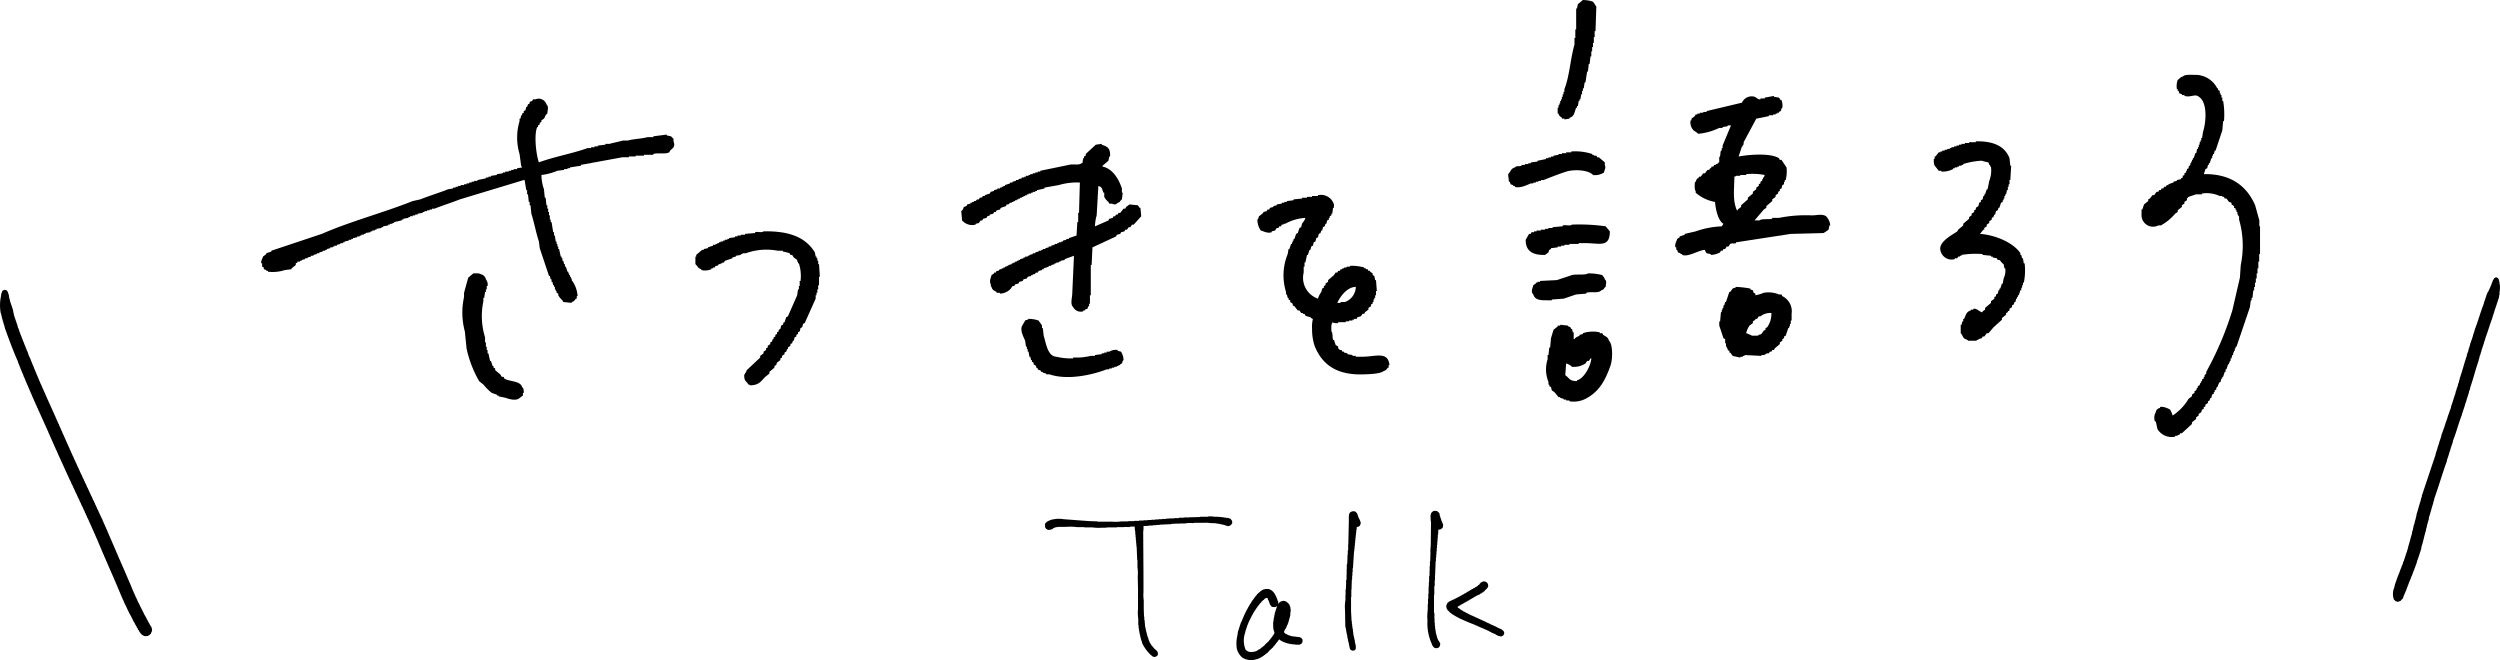 <svg xmlns="http://www.w3.org/2000/svg" xmlns:xlink="http://www.w3.org/1999/xlink" width="354.18" height="93.522" viewBox="0 0 354.18 93.522"><defs><clipPath id="a"><rect width="21.551" height="49.074" fill="none"/></clipPath><clipPath id="b"><rect width="15.18" height="45.958" fill="none"/></clipPath></defs><g transform="translate(-572.621 -185.606)"><g transform="translate(609.621 185.606)"><g transform="translate(0)"><path d="M115.941,349.005v.119h.358v.12l.714-.12v-.119c.729-.189.675-.8.953-1.429h.119v-.239h.119l.119-.717h.117v-.236h.12c.04-.239.08-.478.119-.714h.119v-.478h.119v-.358h.12c.04-.276.08-.555.119-.834h.119c.077-.515.159-1.033.239-1.549h.117c.04-.358.08-.717.119-1.073h.119l.119-1.073h.119v-.715h.119v-.6h.119V338.4h.117v-.834h.119v-.834h.119l.119-3.458a7.4,7.4,0,0,0-.475-.714,4.407,4.407,0,0,0-1.431-.239c-.239.2-.478.4-.714.6-.04.2-.08.4-.119.595h-.119v2.98h-.12v1.192h-.119v.953c-.595,2.044-.69,4.451-1.429,6.316v.358h-.119v.358h-.119v.356h-.12v.358h-.119v.236h-.12v.358h-.117v.239h-.119v.358h-.12v.834h.12C115.56,348.774,115.695,348.811,115.941,349.005Z" transform="translate(68.338 -332.318)" fill-rule="evenodd"/><path d="M165.257,358.039V357.2c-.2-.714-.4-1.431-.595-2.146-1.155-2.654-3.376-4.473-7.272-4.409l.239-.717.239-.12.119-.475h.119V349.1h.117c.082-.237.159-.475.239-.715h.119v-.356h.119v-.239h.12l.119-.478h.117l.956-2.86c.04-.438.077-.874.119-1.312h.117a11.248,11.248,0,0,0-.117-2.86h-.119V339.8h-.12v-.359h-.12v-.236h-.12v-.358l-.239-.119v-.239h-.12a3.473,3.473,0,0,0-3.216-1.907c-.627,0-1.359-.077-1.67.239-.381.1-.421.3-.714.478a2.665,2.665,0,0,0-.12,1.309h.12v.239h.12l.12.358.356.119v.117h.359v.12c.846.274,1.548-.339,2.026.119,1.245.754,1.075,3.54.595,5.006-.04.279-.077.555-.119.834h-.12v.358h-.117v.239H156.8v.356h-.12v.358h-.119v.236h-.119l-.119.6H156.2l-.239.714h-.12v.239h-.119v.239H155.6v.237h-.12v.239l-.237.239v.236l-.239.12v.239h-.12v.239l-.239.119v.239l-.239.12v.236l-.237.119v.119l-.6.12v.119l-.475.117v.119l-.717.239v.119h-.236l-.12.239h-.239l-.119.239h-.236l-.119.236h-.239l-.119.239h-.239l-.359.478h-.236l-.359.475-.239.119v.239l-.595.476-.239.717h-.117v.715a1.636,1.636,0,0,0,2.382,1.548h.359a7.146,7.146,0,0,0,2.026-1.668l.356-.239v-.239c.2-.157.4-.316.595-.475v-.239l.359-.236v-.239l.358-.239v-.239l.239-.239c.356-.12.715-.236,1.07-.356h.834v-.119a4.56,4.56,0,0,1,2.5.356h.359v.12h.237l.119.239h.239l.358.478.356.119v.237l.358.239v.239l.239.119v.237h.12v.239h.12v.359h.117v.239h.119v.476a13.454,13.454,0,0,1,.239,6.438l-.12,1.785q-.534,2.326-1.073,4.65a45.856,45.856,0,0,1-3.694,8.7v.237l-.239.239v.239h-.119v.239l-.239.119v.239h-.12v.237h-.117l-.119.358-.239.12v.236h-.119l-.119.359-.236.119v.239l-.358.239v.237l-.476.358a7.309,7.309,0,0,1-2.265,2.382,3.415,3.415,0,0,0-.358-.834c-.067-.087-1.08-.563-1.429-.356v.119a.673.673,0,0,0-.6.6,1.565,1.565,0,0,0-.119,1.309h.119l.239,1.076a2.338,2.338,0,0,0,2.5,1.07v-.119h.356v-.12h.239l.119-.236h.237c.478-.438.956-.874,1.431-1.312v-.239c.2-.157.4-.316.595-.475v-.239l.358-.239v-.236l.356-.239.12-.359.239-.117v-.239l.239-.12v-.239l.358-.239v-.239l.236-.117.12-.358h.12l.119-.475.239-.119v-.239h.119v-.239l.236-.12v-.239l.239-.236v-.239h.119v-.239l.239-.12.12-.475h.12v-.239h.119l.237-.715h.119V378.3h.12l.239-.714h.119v-.239h.117v-.236h.12v-.358h.119l.119-.478h.119v-.356h.12v-.239h.119v-.358h.12v-.236h.12q.952-2.8,1.9-5.6c.042-.319.08-.635.12-.953h.119v-.356h.12c.04-.359.08-.717.119-1.073h.12v-.478h.119v-.6h.119v-.6h.12v-.714h.117V364h.12v-.953h.119v-1.073h.119v-3.933Z" transform="translate(117.828 -325.977)" fill-rule="evenodd"/><path d="M141.381,354.7a19.382,19.382,0,0,0-4.648.356h-.956v.119c-.515.144-1.461-.052-1.787.239h-.714q.653-.777,1.312-1.548l.356-.239v-.239c.279-.239.558-.476.834-.715v-.239l.478-.358v-.236l.359-.239v-.239l.236-.119v-.236l.239-.12.12-.478.239-.119v-.359h.117V349.7h.119a5.009,5.009,0,0,0,.119-1.787l-.714-1.073h-.239l-.117-.239c-1.187-.752-4.2-.528-5.723-.239l.478-1.429h.117v-.239h.12v-.356q.9-1.669,1.79-3.338l1.787-.359v-.119h.6V340.4h.358v-.117h.239v-.12h.239v-.119l.236-.12c.137-.189,0-.274.239-.475a2.278,2.278,0,0,0-.12-1.075h-.119l-.236-.356-.717-.12v-.119l-1.309.239v.119h-.6v.119c-.346.067-.592-.279-.834-.358a1.5,1.5,0,0,0-1.787.834q-2.5.6-5.006,1.192v.12H126v.119h-.475v.12h-.358v.117h-.239l-.119.239-.475.359v.237h-.119a1.571,1.571,0,0,0,.239,1.192c.214.366.573.421.834.717a8.534,8.534,0,0,0,2.98-.834h.478v-.119l.714-.12v-.119h.478q-.6,1.43-1.192,2.86v.356h-.119v.358h-.119c-.137.383,0,.68-.239.954v.714h-.12v.119h-.119v.119h-.237v.12h-.239l-.119.239H127.2l-.119.236h-.119l-.119.239H126.6l-.358.478H126l-.356.476h-.239l-.119.239h-.119c-.164.179-.154.428-.358.595-.01.391-.067.991.119,1.193v.239a5.7,5.7,0,0,0,2.743,1.312c.1,1.125.443,2.646,1.19,3.1l-.236.356a12.618,12.618,0,0,0-3.7.714l-1.548.358v.12l-.714.239v.119l-.358.236c-.072.351-.381.717-.239,1.192h.119v.358h.119l.119.356.358.12v.119h.239v.12c.9.331,2.293-.67,3.216-.715.075.289.127.261.239.476l.595.119v.12a2.919,2.919,0,0,0,1.312-.359l.12-.236h.239l.117-.239h.239l.239-.358h.239l.239-.358c.241-.152.523-.02.834-.117v-.12l7.747-1.192,4.648-.119a8.476,8.476,0,0,0,.714-.478c.04-.2.08-.4.12-.595H144a2.145,2.145,0,0,0-.595-1.31C142.847,354.453,142.115,354.7,141.381,354.7Zm-8.345-3.1c-.239.2-.475.4-.714.595v.239l-.953.834v.239l-.478.358v.117h-.119c-.62-1.379-.381-2.952-.356-4.767.241-.042.239-.117.239-.117h.595v-.12h.834v-.119a9.213,9.213,0,0,1,2.624.119l-.12.356h-.119v.239h-.119v.239l-.239.117v.239l-.239.12v.239l-.356.239v.239l-.478.356Z" transform="translate(78.298 -324.188)" fill-rule="evenodd"/><path d="M99.979,343.617l-.358-.358-.595-.119v-.12l-1.907.239v.12h-.834c-.814.239-1.949.241-2.743.478h-.714c-.56.169-1.362.306-1.907.475h-.595v.119l-1.073.12v.119h-.478v.119H88.3v.117H87.82c-2.2.792-4.717,1.217-6.913,2.026-.376-1-.727-3.906-.237-5h.117v-.239l.239-.12v-.239l.239-.119v-.239l.358-.237c.2-.291.177-.525.475-.714.04-.535.239-.968-.119-1.312a1.155,1.155,0,0,0-1.548-.714h-.358l-.117.236-.358.119v.239l-.239.12-.12.358H79.12l-.117.475-.239.119v.239l-.239.12v.236h-.119l-.119.478h-.119v.356a8.082,8.082,0,0,0,0,4.65l.239,1.787h.119v.119c-.239.04-.478.08-.714.117v.12h-.478v.119h-.356v.119h-.358v.119H76.14v.12h-.356v.119l-.834.12v.119c-.279.037-.558.08-.836.12v.117h-.356v.119H73.4v.119l-1.192.239v.119h-.475v.117h-.358v.119h-.356v.12h-.358v.12H70.3v.119h-.478v.119h-.358v.119H69.11v.12h-.358v.119c-.239.04-.475.077-.714.12-1.24.493-2.694.934-3.933,1.429l-1.073.239c-4.19,1.671-8.8,2.863-12.873,4.648l-7.15,2.385v.119l-.717.237v.119l-.475.358c-.062.309-.321.6-.239.953h.12v.476l.239.119v.239l.356.12v.119h.239v.117a5.492,5.492,0,0,0,2.382-.236l.956-.12v-.119c.2-.159.4-.319.595-.476v-.239l.239-.119v-.12h.356V360.9H47.3v-.12l.478-.119v-.12h.356v-.117l.478-.119v-.12h.356v-.119l.478-.12v-.119H49.8v-.12l.475-.117v-.119h.358v-.12h.236v-.119l.478-.12v-.119h.356v-.12h.239v-.119H52.3v-.12l.478-.119V358.4h.356v-.12h.239v-.119l.595-.12v-.119h.358v-.12h.239v-.119c.2-.04.4-.08.595-.117v-.119h.358v-.12h.237V357.2h.358v-.12h.239v-.119l.714-.119v-.12h.239v-.119h.356v-.12H57.9v-.117l.714-.12v-.119h.239v-.12l.717-.119v-.119h.236v-.117h.358v-.119h.239v-.12l1.073-.239v-.119h.236v-.12l.714-.119V354.7h.239v-.117h.358v-.119h.358v-.12h.356v-.119l.714-.12v-.119H64.7v-.12h.358v-.119h.356v-.117h.358v-.12h.358c1.123-.451,2.452-.861,3.575-1.312l9.059-2.741h.119c.077.476.157.953.236,1.429h.119v.6h.12c.04.356.08.714.119,1.073H79.6v.475h.119l.12,1.192c.4,1.24.66,2.719,1.07,3.933.042.319.08.635.119.953q.657,1.964,1.312,3.933h.119l.12.475H82.7v.358h.117l.119.478h.119v.236h.119v.358h.119v.239h.119v.237l.239.119v.239a2.671,2.671,0,0,0,.595.715l.119.239,1.192.119v-.119c.366-.095.4-.229.595-.476h.119v-.358h.119a4.16,4.16,0,0,0-.834-2.265V363.4h-.12v-.236h-.119v-.239H85.2v-.239h-.119v-.239H84.96l-.236-.715H84.6v-.356h-.119l-.119-.478h-.119v-.359h-.119V360.3h-.119l-.237-1.073h-.119v-.358h-.119v-.358h-.119v-.356h-.119c-.04-.279-.08-.558-.119-.834h-.119v-.478h-.119l-.237-1.429h-.119v-.358h-.12v-.595h-.119v-.478h-.119v-.476H82.1v-.478H81.98c-.04-.356-.08-.714-.117-1.073h-.119c-.042-.4-.08-.794-.119-1.19a6.3,6.3,0,0,1-.358-2.026,8.371,8.371,0,0,0,2.265-.6l.953-.119v-.119h.475v-.12h.358v-.117l1.548-.239v-.119l5.843-1.073h.951v-.12h.953V346h1.192v-.12h1.312v-.119c.712-.2,1.693.082,2.265-.239l.117-.239c.426-.391.764-.555.478-1.309Z" transform="translate(-41.561 -323.95)" fill-rule="evenodd"/><path d="M149.5,357.645l-.119-.717h-.12l-.119-.475h-.12v-.239c-.951-1.449-3.458-2.574-5.721-2.741l.478-.6h.119v-.236l.356-.239v-.239l.358-.236v-.239l.356-.239v-.239l.239-.119.119-.356h.12l.117-.478.239-.119.12-.356h.119c.08-.239.159-.478.239-.715l.239-.119v-.239h.119v-.239h.117v-.359h.119v-.236H147l.12-.6h.119V346.8h.119v-.358h.119v-.6h.117c.042-.675.08-1.352.12-2.026h-.12c-.037-.358-.077-.714-.117-1.073-.675-1.713-2.3-2.435-4.767-2.382v.12h-.953v.117h-.6v.12h-.476v.119h-.358v.12h-.358v.119h-.356v.12h-.358v.117h-.239v.12h-.356v.12H138.3v.119h-.356v.12H137.7v.119h-.239l-.475.595h-.119v.359h-.12c0,.471,0,.846.239,1.073.157.2.316.4.475.595h.358v.119a3.368,3.368,0,0,0,1.668-.358v-.12h.239v-.117h.356v-.119h.239v-.12h.358V343.7h.236v-.12a10.625,10.625,0,0,1,2.624-.475,6.061,6.061,0,0,0,.953.236l.119.359h.12v.239h.117a4.079,4.079,0,0,1-.237,2.026c-.08.4-.159.794-.239,1.192h-.119l-.239.714H143.9v.236h-.119l-.12.478-.239.12v.239l-.239.119-.119.476-.356.239v.239l-.239.117v.239l-.358.239v.239l-.356.236v.239l-.836.717v.237c-.236.2-.475.4-.714.595l-.119.239c-.62.451-2.758,1.489-2.382,2.743a1.61,1.61,0,0,0,2.026,1.19v-.12h.356l.119-.236h.239v-.12h.239v-.119a12.393,12.393,0,0,1,2.98-.12v.12l1.19.119v.12h.239v.119c.2.037.4.08.595.117l.119.239h.239c.2.144.306.431.6.6.037.2.08.4.117.6h.119a2.663,2.663,0,0,1-.237,1.429l-.119.717h-.12l-.239.714h-.12v.239h-.119l-.12.475-.239.12v.239l-.237.119v.239l-.478.356v.239c-.276.239-.555.476-.834.715v.239l-.356.239v.119c-.291.095-.817-.607-1.312-.478v.12h-.358v.119c-.637.159-.687.657-.953,1.193h-.12v.356H140.8l-.117.478h-.119v1.192c.214.184.269.523.475.714.177.164.418.147.6.356h1.19v-.119h.239v-.117l.478-.12.119-.239h.239l.356-.475h.239l.714-.837c.4-.356.794-.714,1.192-1.073v-.236l.595-.478v-.236l.239-.12v-.119l.239-.12v-.239l.356-.239V363.6l.239-.12.12-.358h.119l.119-.476h.12v-.239h.119v-.239h.117l.239-.714h.12V361.1h.119v-.356h.12v-.359h.119a8.486,8.486,0,0,0,.117-2.741Z" transform="translate(100.213 -320.338)" fill-rule="evenodd"/><path d="M106.669,349.564l-.239-.359-1.192-.119-.475.358-.12.239H104.4c-.159.2-.319.4-.475.6h-.239l-.119.239h-.239l-.119.239h-.236l-.119.237-.478.119-.12.239-1.907.834a6,6,0,0,1,.239-1.548l.239-4.172c.563.164.515.438.714.953h.12v.595a2.234,2.234,0,0,0,.595.717l.12.239h.358c.363.134.555.189.834-.12.483-.142.239-.244.595-.478.04-.316.08-.635.119-.953h-.119v-.6c-.433-1.314-1.3-2.806-2.741-3.1v-.12l.834-.714.12-.6h.119c.022-1.185-.316-1.369-1.192-1.668v-.12l-.834.12c-.478.438-.953.874-1.429,1.312v.239l-.239.117v.239h-.119c-.04.239-.08.478-.12.714h-.119c-.386.351-1.2.067-1.787.239q-2.024.418-4.053.834v.119h-.356v.12h-.358v.119h-.358v.12h-.356v.119h-.239v.12h-.358v.117h-.236v.12h-.358v.119l-.476.119v.12h-.358v.119l-.478.117v.12h-.356v.12l-.714.239v.119h-.239v.119h-.239v.12h-.239v.119h-.358v.12l-.475.117v.12l-.475.119-.12.239-.717.239v.117H84.5l-.236.239h-.239l-.119.239h-.239l-.236.239h-.239v.12h-.239v.119h-.237v.12l-.478.117v.119a.9.9,0,0,1-.478.239.977.977,0,0,1-.356.6l.119,1.312a1.919,1.919,0,0,0,1.907.6v-.117l.475-.119.239-.359h.239l.117-.239.478-.119.12-.237.358-.119v-.12l.476-.12.119-.239h.239l.119-.239.475-.117.12-.239.714-.239.119-.239h.239l.239-.237h.237v-.119h.239v-.12h.239v-.119h.239v-.12h.239v-.119h.237v-.12h.239v-.119h.239v-.12h.237v-.117H90.7v-.119h.239v-.12h.358v-.119h.236v-.12h.358v-.119h.239v-.12l1.07-.237V346.7l2.026-.358a8.916,8.916,0,0,1,2.982-.359c-.042,1.431-.08,2.863-.119,4.292h-.119v1.312h-.119q-.06.952-.119,1.907c-.358.12-.714.239-1.073.356v.12H96.3v.12l-.478.119v.12h-.239v.119h-.358v.12h-.236v.117H94.63v.119l-.475.12v.119H93.8v.12l-.478.119v.119h-.356v.12h-.239v.12h-.356v.119l-.478.117V356h-.358v.119l-.475.12v.119h-.239v.12h-.358v.119h-.237v.117l-.478.12v.119h-.237v.12h-.239v.119h-.239v.12H88.79v.119h-.239v.12l-.475.119v.12h-.239v.117H87.6v.119h-.239v.12h-.239v.119h-.239l-.239.239h-.236l-.119.237h-.239v.119l-.358.239c-.117.523-.334.762-.117,1.312.115.3-.12.132.117.356.119.458.339.518.717.714v.12h.475v.119a2.153,2.153,0,0,0,1.548-.714l.239-.358h.239l.119-.236.478-.12.117-.239.478-.119.119-.239.475-.12.119-.236.478-.119v-.12h.236v-.119h.239l.239-.239h.239l.119-.237.476-.119v-.12h.239v-.119l.714-.239v-.117h.359v-.12l.475-.119v-.12h.239v-.119h.356v-.12h.239v-.119l.6-.12v-.119l1.309-.476-.236,5.243c0,.7-.336,1.573.117,2.026a1.218,1.218,0,0,0,1.431.6v-.12h.239v-.119l.356-.12.119-.358h.12v-.356h.119v-1.193h.119V357.67h.119q.06-1.255.117-2.5l3.338-1.548.119-.239.478-.12.117-.239.478-.12.119-.239h.239l.239-.356h.237l.239-.359h.239l1.07-1.19c-.037-.4-.077-.8-.119-1.192Z" transform="translate(17.779 -320.123)" fill-rule="evenodd"/><path d="M116.1,345.5v-.12h.358v-.119h.356v-.117h.358v-.119h.358c1.023-.406,2.141-.846,3.216-1.193,1.163-.373,3.214-.234,3.816.478a2.333,2.333,0,0,0,1.548-.358c.1-.5.289-.607.119-1.073v-.358l-.836-.714h-.237l-.119-.236h-.358v-.12h-.236v-.119a7.7,7.7,0,0,0-2.98-.358v.119h-.717v.12h-.595v.119h-.475v.119c-.239.04-.478.077-.717.12v.117H118.6v.12h-.358v.119h-.358v.12l-1.19.239v.119c-.319.037-.637.08-.953.117v.119h-.358v.119h-.476v.12h-.478v.119c-.446.142-.652-.06-.953.239-.585.152-.58.617-.953.954l.119,1.07h.119l.12.359.356.119v.119h.239v.119c.744.269,1.835-.314,2.265-.478Z" transform="translate(64.131 -319.513)" fill-rule="evenodd"/><path d="M113.151,366.349H112.2v-.12h-.475v-.119l-.717-.12v-.12l-.475-.117v-.12h-.239l-.119-.239h-.237l-.239-.239v-.237l-.358-.239-.236-.717h-.119c-.149-.368,0-.921-.239-1.19-.012-.391-.07-.988.119-1.193v-.119a1.221,1.221,0,0,0,.834.119v-.119h1.07v-.12h.478v-.12h.478v-.12h.237v-.117h.358l.119-.239.476-.12.239-.356h.239l.12-.239.475-.358v-.239l.358-.239v-.237l.239-.119V358.6h.119v-.356h.117v-.239h.12v-.359h.119v-.595h.119c-.04-.518-.08-1.033-.119-1.551h-.119c-.04-.2-.08-.4-.12-.595l-.236-.12v-.239l-.358-.239v-.117h-.239l-.117-.239h-.239v-.119h-.239v-.12a6.232,6.232,0,0,0-2.026-.236v.117h-.478v.119h-.356v.12h-.239v.119h-.239l-.117.239H109.7l-.119.237h-.239l-.236.358-.836.714v.239l-.356.239v.239l-.239.117v.239l-.239.12-.119.475a2.94,2.94,0,0,0-.476.956,3.12,3.12,0,0,1-2.026-3.7V353.6h.119V353h.119l.236-1.073h.119l.239-.715h.119l.12-.478.236-.119.119-.476.239-.119.12-.478.239-.117.119-.478.237-.119.119-.359h.119l.119-.475.239-.12.119-.356h.117l.119-.478.239-.119v-.239h.119v-.237l.239-.119v-.239h.119c.04-.279.077-.558.119-.834h.119v-.478a1.92,1.92,0,0,0-2.265-1.309v.117H106v.12h-.714v.119h-.714v.12l-1.192.119v.12l-.953.119v.12h-.356v.119h-.358v.12c-.239.037-.478.077-.714.117v.12l-.478.119v.119l-.475.12-.119.239h-.239l-.119.236-.475.12v.12l-.6.478c-.137.2,0,.269-.236.476a2.665,2.665,0,0,0,.476,1.548c.371.077.946.461,1.551.239v-.12l.475-.12.239-.356h.237l.119-.239h.239l.119-.239h.239v-.117h.237a6.664,6.664,0,0,1,2.863-.836c-.11.458-.3.515-.478.836l-.119.476-.239.119c-.077.237-.157.475-.239.715l-.236.119-.239.714h-.119v.239h-.119v.239h-.117v.237h-.119l-.239.717h-.12l-.119.715a7.933,7.933,0,0,0-.239,5.362v.359h.12l.119.478h.119v.239l.239.117v.239l.356.239v.239l.239.117.475.6h.239l.239.359h.239v.119h.239l.119.237c.361.227.682.1.951.478h.12a4.47,4.47,0,0,0-.12,1.429,7.34,7.34,0,0,0,.358,2.385c.983,2.5,2.92,4.05,6.435,4.05.924,0,2.91-.05,3.338-.475.366-.095.4-.229.6-.478h.117v-.356h.119C116.765,365.52,115.005,366.351,113.151,366.349Zm-.953-9.893a2.324,2.324,0,0,1-1.548,2.146h-.6v.119h-.475C109.977,357.84,110.948,356.473,112.2,356.456Z" transform="translate(42.881 -315.813)" fill-rule="evenodd"/><path d="M116.745,349.037l.119-.356.239-.119v-.12l.953-.119v-.12h.476v-.12h.478v-.12h.714v-.119h1.312v-.117h.953c2.021,0,3.443.675,3.455-1.67-.2-.239-.4-.475-.6-.715a26.581,26.581,0,0,0-4.767-.239c-.289.256-.866-.008-1.312.119v.119l-1.431.12v.119h-.595v.12h-.476v.117h-.6v.12h-.595v.119h-.358v.12h-.358l-.117.239H114l-.478.834c-.025,1.653,1.053,2.193,2.743,2.146Z" transform="translate(65.627 -313.281)" fill-rule="evenodd"/><path d="M83.673,350.137v-.478h-.12V349.3h-.119v-.236h-.119l-.119-.6c-1.327-2.171-3.687-3.05-7.269-2.98-.269.239-.772,0-1.192.12v.119l-1.431.12v.12h-.595v.119h-.475v.12h-.358v.119c-.279.037-.555.077-.834.117v.12H70.8v.12h-.358v.119h-.237v.12h-.358v.119h-.239v.12h-.237v.117h-.239v.119h-.358v.119l-.714.239v.119l-.595.119v.119h-.239l-.836.715v.239h-.117v1.073c.311.261.356.592.834.714v.12a2.253,2.253,0,0,0,1.429-.12v-.119h.239v-.12h.239l.119-.236h.239l.237-.239h.239v-.12h.239V349.9h.236l.119-.239,1.073-.359v-.117l.478-.119v-.12l.714-.119v-.12h.239v-.119h.475a8.6,8.6,0,0,1,4.531-.356h.714v.119a5.184,5.184,0,0,1,.953.237l.119.239h.237l.239.358.478.356v.239h.119v.239h.12a5.78,5.78,0,0,1,.236,2.5h-.119v.714h-.117v.478h-.12c-.042.279-.08.555-.119.834q-.657,1.49-1.312,2.98l-.239.12-.236.714h-.119l-.12.359-.239.117-.119.478-.239.12v.239l-.236.12v.237l-.239.119v.239l-.239.12v.239h-.119l-.119.356-.237.119v.239l-.358.239v.239l-.239.117v.239l-.356.239v.237l-.478.358v.239l-1.907,1.788-.12.358H73.3v.236h-.12c.007,1.048.244.839.6,1.431.239.072.1-.015.239.119,1.255,0,1.536-.582,2.146-1.192.2-.159.4-.316.595-.478v-.237l.714-.6v-.237l.239-.12.12-.358.475-.356v-.239l.239-.12v-.239l.358-.239v-.237l.236-.12.119-.358h.119v-.237l.358-.239v-.239l.237-.12.119-.358h.119l.119-.475.239-.12v-.239l.239-.119v-.237l.237-.12.119-.478.239-.12.12-.475.239-.12q.773-1.729,1.548-3.455v-.478h.119v-.358h.119v-.476h.12v-.595h.119v-1.192h.117c-.037-.6-.08-1.192-.117-1.787Z" transform="translate(-4.754 -312.71)" fill-rule="evenodd"/><path d="M58.971,362.785l-.117-.239h-.239l-.239-.359c-.239-.2-.475-.4-.714-.595v-.239l-.239-.119V361H57.3c-.08-.239-.159-.478-.239-.714h-.119l-.237-1.075h-.119v-.476h-.119v-.475H56.35v-.6H56.23v-.714a10.218,10.218,0,0,1-.236-5.126v-.475h.119c.037-.279.08-.558.117-.836h.119v-.356h.119v-.478h.119a1.211,1.211,0,0,0-.239-.953.9.9,0,0,0-.714-.715c-.189-.174-.7-.132-1.073-.12-.239.2-.475.4-.714.6q-.3,1.075-.595,2.146v.6a10.257,10.257,0,0,0,.117,4.887l.239,2.382a15.9,15.9,0,0,0,1.787,4.65l.6.476a7.8,7.8,0,0,0,1.19,1.192l.717.239v.12h.236v.117l1.073.239c.488.179,1.469.436,1.907,0l.478-.356v-.359h.119c0-.436-.01-.642-.239-.834C61.217,363.067,59.7,363.246,58.971,362.785Z" transform="translate(-24.511 -309.15)" fill-rule="evenodd"/><path d="M116.7,351.693v-.117c.558-.042,1.113-.082,1.67-.12.53-.169,1.247-.428,1.787-.6l1.431-.12v-.119c.747-.209,1.693.139,2.143-.356.483-.139.239-.241.6-.478.032-.505.2-.762-.119-1.073-.09-.336-.214-.341-.358-.6a8.067,8.067,0,0,0-2.026-.239c-.316.284-1.753.085-2.263.239-.717.239-1.431.475-2.146.714l-2.385.12v.119h-.356v.12h-.239v.12l-.358.239c-.107.475-.4.931,0,1.309.209.759.921.841,1.907.834Z" transform="translate(66.147 -309.142)" fill-rule="evenodd"/><path d="M133.478,349.956l-.119-.239H133a3.888,3.888,0,0,0-2.146-.239,6.318,6.318,0,0,1-1.192.358V349.6l-.239-.119-.119-.356-.356-.12v-.119a12.882,12.882,0,0,0-2.026-.239c-.207.237-.279.1-.478.239l-.356.476h-.12q-.239.717-.478,1.431h-.119l-.119.478h-.119v.356h-.117v.239H124.9v.358h-.119c-.04.436-.08.874-.119,1.309h-.119v.6c.2.6.4,1.193.595,1.79l.239.12v.595h.119v.478h.12v.237h.119v.239l.239.12v.239h.12l.356.475,1.073.239v-.119h.356v-.12h.239V358.3l2.385.119V358.3h.478v-.12h.237v-.119h.358l.12-.237h.236l.12-.239h.239l.119-.239c.239-.2.478-.4.715-.6v-.239l.358-.239v-.236l.239-.12v-.239l.237-.119c.119-.356.239-.715.358-1.073h.119v-.239h.119v-.356h.119v-.478h.117v-.951A2.383,2.383,0,0,0,133.478,349.956Zm-2.146,4.409-.239.12v.239l-.237.119-.358.476c-.2.139-.271,0-.478.239h-.834a6.647,6.647,0,0,0-.834-.356,3.316,3.316,0,0,1,.478-1.076l.475-.356v-.239l.358-.239v-.117h.237l.239-.358h.239a2.274,2.274,0,0,1,1.548-.475A3.3,3.3,0,0,1,131.332,354.365Z" transform="translate(82.029 -308.001)" fill-rule="evenodd"/><path d="M98.469,354.993v-.12a1.779,1.779,0,0,0-1.192.239h-.358v.12h-.356v.117H96.2v.119l-.953.12v.119h-.595a8.376,8.376,0,0,1-2.146.239h-.358v.12a8.857,8.857,0,0,1-2.382-.239c-1.245-.055-1.459-1.967-1.787-2.98-.04-.356-.08-.714-.12-1.073h-.119v-.358c-.1-.229-.361-.478-.476-.714a4.353,4.353,0,0,0-1.431-.236c-.2.229-.311.109-.478.236l-.475.834c-.232.712.321,1.628.475,2.026l.119.836H85.6v.356h.119v.358h.119c.04.237.08.476.119.715h.12l.12.478h.117v.239l.239.117v.239l.358.239v.236h.119l.239.358H87.5l.119.239h.239v.12l.475.117v.119h.478c2.554.869,6.087.077,8.1-.714h.358v-.12h.358v-.119h.358v-.117h.356v-.119h.239v-.12h.239V356.9l.236-.12c.137-.187,0-.274.239-.475a2.317,2.317,0,0,0-.358-1.193Z" transform="translate(22.88 -305.291)" fill-rule="evenodd"/><path d="M122.772,352.228l-.119-.236h-.358v-.12a4.538,4.538,0,0,0-2.382.12v.117l-.478.119v.12c-.306.174-.533.184-.714.478h-.12v-.954h-.117l-.119-.478h-.119l-.119-.239c-.212-.164-.174.052-.358-.239-.358-.037-.714-.077-1.073-.117v.117h-.356v.12l-.6.478c-.119.4-.239.794-.356,1.192-.04.436-.08.874-.119,1.312h-.12c-.04.356-.08.715-.119,1.071h-.119v.6a4.729,4.729,0,0,0,.119,3.216v.359h.119v.239l.239.119.117.475.358.239c.2.239.4.478.6.714h.237v.119l.478.119v.12h.356v.119H118v.117a3.718,3.718,0,0,0,2.5-.476c1.775-.986,2.634-2.6,3.336-4.648.291-.854.329-2.97-.239-3.458C123.477,352.551,123.158,352.484,122.772,352.228Zm-3.694,6.438v.119c-1.17-.022-1.041-.423-1.67-.836q.063-.833.119-1.668a1.966,1.966,0,0,1,.836.478,3,3,0,0,0,1.907-.478l.239-.356h.237l.239-.358h.119C121,356.7,120.049,358.424,119.078,358.666Z" transform="translate(67.347 -304.791)" fill-rule="evenodd"/></g><g transform="translate(111.033 72.372)"><path d="M361.587,76.111v-.117h-.039l-.039-.155h-.038v-.116h-.039v-.077h-.038l-.039-.233h-.039V75.3h-.038v-.117h-.039v-.116H361.2v-.116h-.039v-.195h-.039V74.6l-.232-.271h-.078v-.039a.927.927,0,0,0-.543-.039l-.271.195v.077l-.078.038v.116h-.038v.156h-.039l.039.892h.038q-.02,1.745-.038,3.491a4.236,4.236,0,0,0-.039.931l-.039,1.241h-.038v.66h-.039v.7c-.053.189.021.524-.038.737h-.039V84.3s-.033,0-.039.078a5.81,5.81,0,0,1-.038.815V86h-.039v.7h-.038v.737s-.033,0-.039.077v.737a6.717,6.717,0,0,0-.039,1.513,7.06,7.06,0,0,0,.621,3.337v.077h.039v.077l.077.077v.078h.039l.155.194c.065.045.089,0,.156.077h.349v-.039l.155-.038a.725.725,0,0,0,.195-.66h-.039l-.039-.155-.077-.039v-.077l-.077-.039v-.077h-.039l-.038-.155h-.039l-.271-.97V91.2h-.039V90.93H360.5v-.388h-.039v-.465h-.039v-.543c-.064-.229.028-.619-.038-.853h-.039V86.158h.039v-.039h-.039c0-.054.025.014.039-.038V84.917h.038c.067-.235-.02-.6.039-.815s-.017-.576.039-.776q.038-.989.077-1.978h.038v-.466h.039v-.465h.039v-.465h.038v-.466h.039V79.02h.038v-.465h.039v-.5h.039v-.466h.038l.039-.7c.4,0,.355-.1.582-.233a.984.984,0,0,0,.077-.543Z" transform="translate(-305.218 -74.227)" fill-rule="evenodd"/><path d="M345.141,74.969H345.1v-.117h-.038v-.116h-.039v-.077h-.038V74.58h-.039l-.155-.194c-.065-.045-.088,0-.156-.077-.185,0-.376-.014-.465.077-.421.112-.349.745-.349,1.281q-.039,1.667-.077,3.336c-.064.229.027.619-.039.854h-.038v.621h-.039V80.9l-.039.893h-.038c-.06.212.014.548-.039.737v.737c-.056.2.025.552-.038.776h-.039v.427l-.039.931h-.038v.737c-.064.229.027.619-.039.854a6.01,6.01,0,0,0-.038,1.357q.018,1.126.038,2.25c.117.411.148.921.271,1.319l.039.388h.039l.038.349h.039v.194h.039v.156h.038l.039.349h.038v.194h.039v.156h.039v.117h.038l.039.117.117.038v.039h.077v.038h.31l.233-.194a2.067,2.067,0,0,0-.116-1.009v-.194c-.072-.229-.124-.545-.194-.776l-.116-1.009h-.039v-.31h-.038v-.31h-.039V89.9h-.039q-.038-.717-.077-1.436V86.452h.039V85.4h.038v-.427l.039-1.009h.039v-.543h.038v-.5h.039v-.543h.038q.078-1.2.156-2.405h.038v-.388h.039V79.2h.039v-.388h.038V78.46h.039v-.388h.039v-.35h.038v-.349h.039v-.349h.038l.039-.465a.929.929,0,0,0,.427-.194,2.276,2.276,0,0,1,.117-.272c.085-.271-.274-.834-.349-1.009Z" transform="translate(-300.76 -74.249)" fill-rule="evenodd"/><path d="M310.4,75.514h-.271v-.039h-.271v-.038h-.31V75.4l-.621-.039H308.5a2.61,2.61,0,0,0-.853-.038v.038h-1.125V75.4l-1.513.039c-.2.056-.551-.024-.776.038-.189.053-.525-.021-.737.039v.038h-.659v.039h-.427l-.737.039v.038h-.543v.039h-.5v.038H300.2c-.075.007-.077.039-.077.039h-.5v.039h-.543v.038h-.582V75.9h-.621v.039h-.7v.038h-.854v.039h-.931a6.231,6.231,0,0,1-1.4.038h-2.017v-.038l-1.2-.039-3.608-.271a3.8,3.8,0,0,0-1.513.038h-.156v.039l-.232.039v.038l-.233.078v.038h-.077v.039l-.156.038V76.1l-.194.155c-.045.065,0,.088-.077.156.013.168.026.336.038.5l.078.038v.078h.038l.039.077h.077l.039.077h.116v.039a1.24,1.24,0,0,0,.7-.156l.038-.077h.077v-.039h.078v-.038h.117v-.039h.116v-.038h.272v-.039h1.125a7.674,7.674,0,0,1,1.629.039h1.009v.038h1.164a6.049,6.049,0,0,0,1.357.039,3.506,3.506,0,0,0,.776-.039h1.319v-.038h.97c.24-.067.647.03.892-.039v-.039h.659a3.1,3.1,0,0,0,.077.737v.388h.039v.388h.039V78.7h.038v.427h.039v.427h.038l.078,1.939h.038V82.5a5.79,5.79,0,0,1,.039,1.319q.02.873.039,1.746v2.87a6.188,6.188,0,0,0,.038,1.4v.854h.039v.388h.038v.271h.039v.233h.039v.233h.038V92h.039v.155h.038v.156h.039v.194h.039l.038.271h.039v.116h.039v.117h.038l.039.232a5.546,5.546,0,0,0,1.2,1.669l.155.116.039.077h.077v.038c.078.045.095.007.156.078.165,0,.309,0,.388-.078l.194-.155v-.117h.038c-.009-.536-.242-.552-.5-.815l-.465-.543v-.078L299.5,93.4v-.077l-.077-.039V93.2h-.039l-.077-.233h-.039v-.117h-.039v-.117h-.038v-.116h-.039v-.116h-.038V92.39h-.039v-.117h-.039L299,92h-.039v-.156h-.038v-.155h-.039v-.156h-.039v-.194H298.8v-.194h-.039v-.194h-.038l-.078-.97h-.038v-.466h-.039l-.039-1.124v-1.2a5.038,5.038,0,0,1-.038-1.125v-2.25q-.02-3.162-.039-6.323a3.731,3.731,0,0,0,.039-.815l.776-.038V76.6h.543v-.039h.426c.075-.007.078-.038.078-.038h.465v-.039l1.668-.077v-.039l.815-.038h.427c.2-.056.551.024.776-.039a4.1,4.1,0,0,1,.892-.039h.31v-.038h1.475a3.558,3.558,0,0,1,.776.038l.931.039v.039h.271v.038h.194v.039h.194v.039l.31.038v.039h.155v.038h.116V76.6h.117v.039h.156v.038a.47.47,0,0,0,.388-.077c.19-.05.189-.2.31-.31.005-.208.006-.385-.117-.465C310.886,75.629,310.6,75.573,310.4,75.514Z" transform="translate(-284.525 -74.523)" fill-rule="evenodd"/><path d="M370.992,94.9l-.038-.077h-.078v-.039H370.8v-.039h-.116v-.038H370.6v-.039h-.077v-.038h-.077v-.039h-.078v-.039h-.077v-.038h-.077v-.039h-.077v-.039h-.077V94.4l-.233-.077v-.039h-.117v-.039l-.233-.077v-.038H369.4v-.039h-.077v-.039l-.156-.038v-.039h-.116v-.039l-.233-.077v-.038h-.077v-.039h-.078v-.039l-.155-.038V93.66h-.117v-.038l-.232-.078v-.038h-.078v-.039h-.077v-.038h-.116v-.039l-.232-.077v-.039h-.078v-.039H367.5v-.038h-.116v-.039l-.232-.077v-.039h-.078V93h-.117v-.039l-.155-.038v-.039l-.194-.039v-.038l-.233-.078v-.038H366.3v-.039h-.077v-.038h-.077v-.039h-.078v-.039h-.077l-.077-.077h-.077l-.039-.077h-.077l-.077-.077h-.078v-.039h-.077l-.038-.077-.156-.039-.039-.077h-.077l-.038-.077h-.078l-.038-.077c-.122-.082-.232-.11-.31-.233h-.039v-.039l.116-.038.039-.078h.077v-.038l.155-.039.039-.077.155-.039.039-.077.233-.077.038-.077.233-.078.039-.077.232-.077.039-.077.233-.077.038-.078.156-.038.038-.078h.078l.077-.077h.077V90.4h.077l.039-.078H367l.077-.077h.078v-.038h.077l.038-.078.621-.271.039-.077.155-.039.039-.077h.077l.039-.077h.077l.077-.117h.077l.117-.156c.19-.188.394-.308.466-.62l-.039-.272c-.078-.066-.033-.091-.077-.155-.057-.082-.177-.1-.233-.194l-.388-.039v.039l-.194.038-.039.078h-.077l-.116.155-.077.039v.077l-.077.077h-.077l-.156.194h-.077l-.039.077-.155.039-.039.077-.233.078-.038.077-.233.077-.038.077-.156.039-.039.077h-.077v.039H366.3l-.039.077-.155.038-.039.078-.155.038-.039.078-.232.077-.039.077-.233.077-.038.077h-.078l-.077.078H365.1v.038h-.077l-.039.078H364.9l-.077.077h-.078v.038h-.077v.039h-.077V90.4h-.077v.038h-.077v.039h-.078v.038h-.077v.039l-.233.077v.039h-.116v.039h-.078v.038h-.077v.039H363.7v.038h-.077l-.078.078h-.077l-.038.077-.194.155-.039.156h-.039v.117h-.038a1.006,1.006,0,0,0,.077.543h.039l.038.156.156.116.232.272h.078l.077.117h.077l.039.077.116.038v.039h.078l.038.077.156.039.038.077h.078l.077.077h.077v.039h.077l.039.077.233.077v.039h.077v.039l.232.077v.039h.117v.038h.078v.039l.232.077v.039h.116v.038l.156.039v.038h.116v.039l.156.039v.038h.116v.039h.077v.038h.117v.039h.077v.039h.116v.038l.194.039v.039H367v.038h.116V94.2l.155.038v.039h.117v.039l.156.038V94.4h.117v.038l.155.039v.039h.116v.038l.155.039v.039h.117v.038l.156.039v.038h.116v.039l.233.077V94.9h.077v.038h.116v.039l.233.077V95.1h.077v.039h.077v.038h.078v.039h.077v.038l.621.272a1.483,1.483,0,0,0,.892.31c.06-.07.17-.088.232-.156s.049-.135.116-.194A.52.52,0,0,0,370.992,94.9Z" transform="translate(-306.244 -78.044)" fill-rule="evenodd"/><path d="M331.046,96.4v-.039l-1.28-.155V96.17h-.117v-.038h-.117v-.039h-.116v-.038h-.077v-.039l-.194-.039-.039-.077-.155-.039c-.065-.044-.1-.141-.194-.194a1.244,1.244,0,0,1,.194-.465h.038l.039-.155h.039l.038-.156h.039v-.116h.038l.039-.155h.039l.038-.194h.039l.31-1.125.038-.621h.039v-.233h-.039v-.31h-.038l-.039-.233h-.038l-.039-.156h-.039V91.67l-.232-.194-.078-.116-.155-.038v-.039h-.077v-.039l-.31-.038-.388.116-.039.077h-.077v.038l-.117.078v.077h-.039v.039h-.038v-.31H327.9V91.2h-.038v-.077h-.039v-.117c-.293-.669-.5-1.24-1.242-1.475h-.543v.039l-.233.039v.038h-.077v.039h-.077l-.039.077h-.077l-.039.077h-.077L325.3,90h-.077l-.039.077-.271.233v.077l-.194.155v.078l-.116.077v.077l-.117.077v.077l-.077.039v.077l-.117.078V91.2l-.077.038-.039.117h-.038l-.039.156-.077.038v.078l-.077.038v.077l-.078.039v.077l-.077.077v.078l-.077.038-.077.233-.078.039v.077l-.077.077v.077h-.038v.077H323.4v.078h-.039V92.8h-.038v.077h-.039v.077h-.038v.078h-.039l-.077.232h-.039v.116h-.039l-.038.156h-.039v.116h-.038l-.039.156h-.039v.117h-.038l-.039.155h-.038v.116H322.7v.077h-.039l-.426,1.319-.078.543a4.8,4.8,0,0,0-.077,1.862,2.474,2.474,0,0,0,.854,1.319h.077v.039l.233.077v.039l.232.038a2.09,2.09,0,0,0,1.4-.038l.233-.039V99.39l.155-.038v-.039h.078v-.039h.077v-.038h.077l.077-.077h.078l.038-.078h.077l.039-.077h.077l.078-.117h.077l.077-.116h.077l.117-.155h.077l.31-.349.582-.543v-.077l.194-.156v-.077l.156-.117v-.077l.116-.077v-.078l.116-.077c.072-.1.089-.2.194-.271v-.039a.323.323,0,0,1,.155.078v.038h.077l.039.077.155.039v.039h.078v.038l.232.077V97.1h.117v.039h.116v.038h.117v.039h.155v.039h.156V97.3h.232v.039h.272v.038h.388v.039h.659l.31-.194.039-.156h.038v-.388l-.194-.232Zm-3.608-3.375v.194H327.4l-.038.349h-.039V93.8h-.039v.31h-.038a5.451,5.451,0,0,0,.038,1.241h.039v.156h.039l.038.233h.039v.038H327.4a.489.489,0,0,1-.116.233h-.038v.077l-.077.039v.077l-.078.039v.077l-.116.077v.077l-.116.078v.077l-.194.155v.077l-.543.5-.233.272h-.077l-.117.155h-.077l-.117.156h-.077l-.039.077-.117.038v.039l-.155.039-.039.077h-.077v.038h-.077V98.3a2.132,2.132,0,0,1-1.2.117v-.039l-.156-.038-.038-.078h-.077v-.038l-.116-.077a3.377,3.377,0,0,1-.039-2.522v-.156h.039v-.116h.038v-.116h.039v-.117h.039v-.116h.038V94.89h.039l.038-.233h.039v-.077h.039v-.116h.038v-.077h.039v-.117h.039v-.077h.038l.039-.155h.038v-.078h.039v-.077h.039V93.8h.038v-.077h.039v-.078h.038v-.077h.039v-.077h.039v-.077h.038v-.077l.077-.078v-.077l.078-.039.077-.232.077-.039V92.8h.039v-.077l.077-.039V92.6l.077-.039v-.077l.077-.039v-.077l.078-.038v-.078l.077-.038v-.077l.077-.039.039-.116.116-.077v-.077l.116-.078.039-.116.233-.195v-.077l.232-.194.039-.077h.077l.116-.156c.088-.062.168-.074.233-.155l.194.039a1.494,1.494,0,0,0,.116.31h.038v.116h.039v.078h.039v.116h.038v.117h.039v.117h.038v.077h.039v.078h.039l.194.232c.248.051.579.076.7-.116h.038Q327.613,92.485,327.438,93.028Z" transform="translate(-294.889 -78.459)" fill-rule="evenodd"/></g></g><g transform="translate(572.621 226.657)"><g transform="translate(0 0)" clip-path="url(#a)"><path d="M21.414,47.714h-.043v-.086c-.029-.014-.057-.029-.086-.041V47.5l-.086-.086V47.33h-.043v-.088l-.086-.043v-.086l-.086-.086v-.086h-.043v-.086H20.9v-.086c-.031-.016-.057-.031-.086-.043-.031-.086-.057-.171-.086-.257h-.043v-.086L20.6,46.3v-.086l-.086-.045v-.086L20.429,46v-.086h-.045v-.086h-.041v-.086H20.3v-.086h-.041v-.086h-.045v-.086h-.041V45.4h-.045v-.086h-.041v-.086h-.045c-.014-.057-.029-.114-.041-.171h-.045l-.041-.173H19.87l-.086-.257h-.043v-.086H19.7v-.086h-.043v-.086h-.043v-.086H19.57l-.086-.257h-.043V43.9H19.4l-.086-.257h-.043v-.086h-.043V43.47h-.043V43.34h-.043q-.021-.083-.043-.171h-.043v-.086h-.043v-.126h-.043c-.014-.057-.029-.116-.045-.171h-.041v-.128H18.84c-.014-.059-.027-.114-.041-.171h-.045v-.131h-.041c-.014-.055-.031-.114-.045-.171h-.041v-.126h-.045v-.086h-.041v-.131H18.5l-.041-.171h-.045v-.128h-.041c-.016-.057-.031-.114-.045-.171h-.041v-.128h-.045l-.041-.173h-.045v-.126h-.043c-.014-.059-.029-.114-.043-.171h-.043V40.64h-.043q-.018-.083-.043-.171H17.9v-.126h-.043l-.043-.173H17.77V40.04h-.043c-.012-.057-.029-.114-.043-.171h-.043V39.74H17.6l-.043-.171h-.043v-.131H17.47v-.086h-.043v-.086h-.045v-.086h-.041v-.126H17.3c-.012-.057-.027-.116-.041-.171h-.045V38.8H17.17v-.131h-.045c-.012-.057-.027-.112-.041-.171H17.04v-.128H17c-.014-.055-.031-.114-.045-.171h-.041v-.086h-.045v-.126h-.041c-.016-.059-.031-.116-.045-.173h-.041v-.128H16.7c-.012-.057-.027-.116-.041-.171h-.043v-.128h-.045l-.041-.171h-.045v-.131h-.041c-.014-.055-.029-.114-.045-.171h-.041v-.126h-.045c-.014-.059-.029-.116-.041-.171h-.045v-.131h-.041c-.014-.057-.031-.112-.045-.171H16.1v-.128h-.045c-.014-.057-.029-.114-.041-.171h-.045v-.128h-.041c-.016-.057-.031-.114-.045-.171h-.043v-.128H15.8c-.014-.059-.029-.114-.043-.171h-.043v-.131h-.043q-.021-.083-.043-.171h-.043v-.126h-.043c-.014-.057-.031-.116-.043-.173h-.043v-.128h-.043l-.043-.171h-.043v-.128h-.043l-.043-.171H15.2v-.131h-.043q-.021-.083-.043-.171H15.07v-.086h-.045V33.7h-.041c-.014-.057-.029-.116-.045-.171H14.9v-.086h-.045v-.128h-.041l-.045-.171h-.041v-.086h-.045v-.131h-.041v-.086H14.6c-.041-.126-.086-.257-.126-.385h-.045c-.027-.086-.057-.171-.086-.257H14.3V32.11h-.043v-.128h-.043V31.9h-.043c-.014-.057-.027-.114-.043-.173h-.043c-.014-.055-.027-.112-.043-.171H14v-.126h-.043l-.086-.257h-.043v-.086h-.043V31H13.74v-.088H13.7V30.78h-.043l-.086-.257h-.043v-.086h-.045l-.041-.214H13.4q-.04-.128-.086-.257h-.041v-.086h-.045V29.8h-.041v-.086h-.045v-.131H13.1c-.031-.086-.057-.171-.086-.257h-.045v-.086h-.041v-.086h-.045v-.086h-.041v-.128H12.8v-.086h-.043l-.043-.171h-.043l-.043-.171h-.043V28.38h-.043c-.027-.086-.057-.171-.086-.257h-.043v-.086h-.043v-.086h-.043v-.086h-.043v-.131h-.043l-.086-.257h-.043v-.086h-.043v-.086h-.043v-.086h-.043v-.128H11.94l-.086-.257h-.043v-.086h-.043v-.086h-.043v-.086h-.043v-.128H11.64c-.031-.086-.057-.173-.086-.259h-.043v-.086h-.043V26.02h-.043v-.086h-.043v-.126H11.34c-.029-.086-.059-.171-.086-.259h-.043v-.086h-.043v-.128h-.045V25.25h-.041c-.014-.057-.029-.114-.045-.171H11c-.014-.057-.029-.114-.045-.171h-.041v-.128h-.045c-.029-.086-.055-.171-.086-.257H10.74v-.086H10.7V24.35h-.041V24.22H10.61v-.086h-.041v-.084h-.045v-.086h-.041v-.131h-.045l-.086-.257H10.31v-.086h-.043v-.126h-.043l-.086-.259H10.1v-.086h-.043v-.128H10.01v-.086H9.968v-.086H9.925v-.086H9.882v-.128H9.839c-.016-.059-.029-.114-.043-.171H9.753V22.25H9.711v-.131H9.668c-.016-.055-.029-.112-.043-.171H9.58v-.086H9.539v-.126H9.494v-.088H9.454v-.086H9.409v-.086H9.368v-.128H9.323c-.014-.057-.027-.114-.041-.171H9.238v-.086H9.2v-.128H9.152c-.014-.057-.027-.114-.041-.171H9.066v-.086H9.025v-.131H8.981c-.014-.055-.027-.112-.041-.171H8.895v-.086H8.852v-.126H8.809c-.012-.057-.027-.116-.043-.173H8.724v-.086H8.681V19.8H8.638c-.012-.057-.029-.114-.043-.171H8.552v-.086H8.51V19.42H8.467c-.012-.057-.029-.114-.043-.171H8.381c-.012-.071-.029-.143-.043-.214H8.3v-.086H8.253v-.086H8.21v-.086H8.167v-.128H8.124l-.043-.173H8.036V18.39H8v-.126H7.951c-.012-.059-.027-.116-.041-.171H7.865l-.041-.216H7.779V17.79H7.739V17.7H7.694v-.086H7.653V17.49H7.608c-.012-.057-.027-.114-.041-.171H7.523v-.086H7.482V17.1H7.437c-.027-.086-.057-.173-.086-.259H7.308V16.76H7.268v-.126H7.223v-.086H7.182v-.086H7.137v-.086H7.1v-.131H7.051c-.014-.057-.029-.112-.041-.171H6.966V15.99H6.925v-.128H6.88c-.029-.086-.055-.171-.086-.257H6.754v-.086H6.709v-.131H6.668c-.016-.055-.031-.112-.045-.171H6.582v-.086H6.538V15H6.495c-.014-.057-.029-.116-.043-.171H6.409l-.043-.214H6.323v-.086H6.281v-.086H6.238v-.086H6.2v-.131H6.152c-.014-.055-.029-.114-.043-.171H6.067v-.086H6.024v-.128H5.981l-.043-.171H5.9v-.128H5.852c-.016-.057-.031-.116-.043-.171H5.765V13.29H5.724v-.128H5.679c-.014-.059-.027-.114-.041-.171H5.593v-.131H5.553c-.014-.055-.029-.112-.045-.171H5.467v-.126H5.422v-.086H5.381v-.131H5.336c-.014-.057-.027-.112-.041-.171H5.251v-.128H5.21l-.045-.171H5.124v-.128H5.08V11.66H5.039v-.128H4.994c-.014-.057-.027-.114-.043-.171H4.908V11.23H4.865v-.086H4.823v-.126H4.78L4.737,10.8H4.694c-.014-.057-.029-.112-.043-.171H4.608V10.5H4.566v-.086H4.523v-.128H4.48V10.2H4.437v-.128H4.394c-.016-.071-.029-.143-.043-.214H4.309V9.774H4.266V9.646H4.223c-.016-.057-.029-.116-.043-.171H4.135c-.086-.259-.171-.516-.257-.773H3.838V8.616H3.793V8.489H3.752V8.4H3.707V8.273H3.666V8.187H3.621V8.059H3.581V7.973H3.536V7.845H3.5V7.759H3.45V7.631H3.407l-.043-.216H3.322V7.329H3.279V7.2H3.236V7.117H3.193V6.986H3.15V6.9H3.108V6.772H3.065V6.644H3.022V6.558H2.979V6.43H2.936V6.344H2.893l-.043-.257H2.808V6H2.765V5.871H2.722V5.744H2.679V5.614H2.637V5.488H2.594V5.4H2.551c-.029-.128-.057-.259-.086-.385-.169-.424-.314-.936-.471-1.372-.073-.343-.145-.687-.216-1.03H1.737l-.045-.257H1.652V2.227H1.607V2.1H1.566V1.97H1.521V1.843H1.48V1.713H1.435c-.014-.112-.029-.228-.041-.343H1.35C1.309,1.113,1.264.856,1.223.6H1.178L1.138.343H1.093V.257H1.05L1.007.128Q.943.1.879.086V.043H.75V0L.493.043V.086C.269.149.312.269.234.471H.194V.642H.149V.856A6.25,6.25,0,0,0,.108,3.342H.149c.016.116.031.23.045.343H.234c.016.116.031.228.045.345H.32V4.2H.365c.014.1.027.2.043.3H.45v.128H.493V4.8H.536v.131H.579v.126H.622v.131H.665v.169C1.254,7,1.864,8.654,2.551,10.2v.128h.043v.086h.043v.128h.043v.086h.043v.128h.043v.088h.043v.126h.043l.043.216h.043v.086h.043V11.4h.043v.086h.043v.131h.043c.014.057.029.112.043.171h.043v.128h.043V12h.043v.128h.043l.043.214h.043c.016.059.031.114.043.171H3.5v.131h.041v.086h.045v.126h.041l.045.171h.041v.131h.045c.014.057.029.112.041.171h.045v.128h.041c.014.055.031.114.045.171h.041v.128h.045l.041.173h.045v.126h.041c.016.057.031.116.045.171h.043v.131h.043c.014.055.027.112.043.171h.043v.126h.043l.043.173H4.48v.086h.043v.126h.043q.021.089.043.171h.043v.131h.043l.043.171H4.78V15.6h.043v.128h.043c.016.057.029.114.043.171h.043v.086h.043v.128h.045l.041.173h.045v.086h.041V16.5H5.21q.04.128.086.257h.041v.086h.045v.131h.041c.014.057.031.112.045.171h.041v.086h.045v.128h.041q.046.128.086.257h.045V17.7h.041v.131H5.81q.018.083.043.171H5.9c.012.071.027.141.043.212h.043V18.3h.043v.086h.043v.086h.043v.131h.043c.012.057.029.112.043.171h.043v.086h.043v.128h.043v.086h.043v.086h.043v.086h.043v.128h.043l.043.171h.045v.086h.041v.128h.045q.04.128.086.257h.041V20.1h.045v.128H6.88v.086h.045V20.4h.041v.086h.045v.131h.041c.016.057.031.114.045.171h.041v.086h.045v.128h.041l.045.171h.041v.086h.043v.128H7.4l.041.171h.045v.128h.041c.014.059.029.114.045.171h.041c.014.071.031.145.045.216h.041v.086h.045v.086h.041v.086h.045v.128h.041l.045.171h.041v.086H8v.128h.041c.031.086.059.171.088.257h.043v.086H8.21v.128h.043l.043.171h.043v.086h.043v.131h.043c.031.086.057.171.086.257h.043v.086H8.6v.128h.043c.029.086.059.171.086.257h.043v.086h.043v.126h.043c.029.086.057.173.088.259h.041v.086h.045v.128h.041c.029.086.059.171.086.257H9.2v.086h.041v.128h.045q.04.128.086.257h.041v.086h.045v.086h.041v.131h.045c.027.086.057.171.086.257h.043v.086h.043l.043.214H9.8c.027.086.057.171.086.257h.043v.086h.043v.086h.043v.086h.043v.131H10.1l.086.257h.043v.086h.043v.086h.043v.086h.043v.128H10.4v.086h.043c.014.055.029.114.045.171h.041c.014.055.029.114.045.171h.041v.128h.045q.04.128.086.257h.041v.086h.045v.086h.041v.086h.045v.128h.041c.031.086.057.171.086.259h.045v.086h.041v.086h.045v.086h.043v.126h.043c.027.086.057.171.086.257h.043v.086h.043v.088h.043v.128h.043l.086.257h.043v.086h.043v.086h.043v.086h.043v.128h.043l.086.257h.043v.086h.043v.086h.043V31.6h.043l.086.257H12.2v.086h.043v.086h.043v.086h.043v.128h.043v.086h.043c.014.057.031.114.043.171H12.5q.024.086.043.171h.043V32.8h.043c.029.086.059.171.086.257h.043v.086H12.8v.126h.045l.041.173h.045v.086h.041v.126h.045c.014.059.029.116.041.171H13.1v.086h.041v.131h.045c.014.057.029.114.041.171h.045V34.3h.041v.128h.045c.014.057.029.114.041.171h.045v.086h.041v.128h.045l.043.173h.043v.126h.043q.021.089.043.171h.043v.086h.043V35.5h.043c.014.057.029.112.043.171h.043V35.8h.043v.086H14v.128h.043c.016.057.029.114.043.171h.043v.128h.043c.014.059.029.114.043.171h.043v.131H14.3c.016.055.029.112.043.171h.045v.126h.041V37h.045v.131h.041c.014.057.029.112.045.171H14.6v.128h.045c.014.055.027.114.041.171h.045v.128h.041c.014.057.031.114.045.171h.041v.088H14.9v.126h.041c.016.057.031.114.045.171h.041v.128h.045c.014.057.027.114.043.171h.043v.128H15.2l.043.173h.043v.126h.043c.012.059.029.116.043.171h.043v.131h.043l.043.171h.043v.086h.043V39.7h.043l.043.171h.043V40h.043l.043.171h.043v.086h.043v.128h.045c.012.059.027.114.041.171h.045v.131h.041c.014.055.029.112.045.171h.041v.126h.045l.041.173h.045v.128h.041l.045.171H16.4v.128h.045l.041.171h.045v.131h.041c.016.055.031.112.045.171h.043v.126H16.7c.014.057.029.116.045.171h.041v.131h.045v.086h.041V42.7h.045c.014.055.029.114.041.171H17V43h.041c.014.059.031.116.045.171h.041V43.3h.045c.014.057.029.114.041.171h.045V43.6H17.3c.016.057.031.114.045.171h.041V43.9h.045v.086h.043c.043.128.086.259.128.385h.043l.086.257h.043v.086h.043V44.8h.043c.014.059.031.116.043.173h.043V45.1h.043c.029.086.059.171.086.257h.043v.086h.043v.086H18.2v.086h.041V45.7h.045v.088h.041v.086l.086.086v.086c.029.014.059.027.086.041v.086l.086.086v.086h.045v.086h.041v.086h.045V46.6h.041v.086H18.8v.086h.041v.086h.045c.014.055.027.114.041.171l.088.043v.086l.086.086v.088h.043v.086h.043V47.5c.029.012.057.027.086.041v.086l.086.086V47.8H19.4v.086a.838.838,0,0,0,.086.043l.086.257c.029.014.057.029.086.045.016.055.029.114.043.171l.086.041v.086l.086.045v.086c.029.014.057.029.086.041l.171.216h.086l.045.086h.126v.043a1.514,1.514,0,0,0,.559,0c.067-.077.086-.037.171-.086v-.043H21.2l.043-.086.128-.086.086-.257H21.5v-.171h.043a1.315,1.315,0,0,0-.128-.6" transform="translate(0 -0.001)" fill-rule="evenodd"/></g></g><g transform="translate(911.621 224.905)"><g transform="translate(0 0)" clip-path="url(#b)"><path d="M15.157.986h-.043V.641h-.043V.47h-.043V.3h-.043V.213h-.043L14.9.087C14.807.064,14.778.058,14.729,0h-.214V.042c-.2.051-.214.188-.3.343h-.041V.47h-.045V.6h-.041V.727h-.045V.815H14c-.014.086-.031.171-.045.257h-.041v.086h-.045v.126H13.83c-.031.086-.059.171-.086.259H13.7v.086h-.043v.128h-.043l-.086.257c-.027.014-.057.031-.086.043v.086H13.4v.086h-.043v.131h-.043v.086h-.043l-.043.257h-.043v.126h-.043v.131H13.1v.128h-.043v.128h-.043v.128h-.043v.128h-.045l-.041.257c-.475,1.191-.816,2.5-1.287,3.687l-.043.257h-.043V7.8H11.47v.126h-.043V8.06h-.043l-.043.3H11.3v.131h-.041v.128h-.045v.128h-.041v.128h-.045V9h-.041c-.014.086-.031.171-.045.257H11c-.045.186-.086.371-.131.557h-.041v.171h-.045c-.041.188-.086.373-.126.557h-.045v.131h-.043V10.8h-.043v.131h-.043V11.1c-.377,1.044-.646,2.213-1.028,3.259v.171H9.413c-.029.143-.057.285-.086.43H9.284q-.064.275-.128.557H9.113v.126H9.07v.131H9.025V15.9H8.985v.171H8.94c-.041.188-.086.373-.126.559H8.768v.128H8.728v.128H8.683v.128H8.642v.131H8.6v.171H8.556c-.014.086-.031.171-.045.257H8.471V17.7H8.426v.131H8.385v.128H8.34v.128H8.3c-.031.143-.059.285-.088.428-.159.4-.31.881-.471,1.287v.128H7.7v.126H7.655v.131H7.612v.128H7.569v.086H7.527v.128H7.482v.128H7.441v.128H7.4v.128H7.355v.131c-.161.4-.312.881-.473,1.285-.012.086-.027.173-.041.259H6.8v.171H6.756v.126H6.711v.131H6.668v.126H6.625v.131H6.582v.128H6.54v.171H6.5v.128H6.454v.128H6.411v.128H6.368v.128H6.325v.171H6.283v.131H6.24v.126H6.2v.128H6.154v.128H6.111v.128H6.068v.171L4.1,30.95v.173H4.054v.128H4.011v.128H3.968v.171c-.222.614-.385,1.342-.6,1.972-.014.116-.031.228-.045.343H3.283c-.014.116-.031.228-.045.345H3.2v.171H3.152v.171H3.112v.171H3.067V34.9H3.026v.128H2.981c-.057.285-.112.573-.171.856H2.767l-.086.514c-.19.561-.316,1.215-.514,1.76v.171H2.125v.128H2.082v.171H2.037L2,38.883H1.951v.128H1.91v.128H1.866v.128H1.825V39.4H1.78v.128H1.739v.131H1.694v.126H1.654v.131H1.609v.126H1.568v.131H1.523v.086H1.482c-.031.128-.057.257-.086.385H1.352v.086H1.311v.128H1.266v.086H1.223L1.18,41.2H1.138v.086H1.095v.126H1.052V41.5H1.011l-.045.257H.926l-.045.216H.84v.086H.795v.128H.754v.086H.709l-.041.257H.624v.086H.583c-.016.086-.031.171-.045.257H.5V43H.452v.126H.41v.131H.367v.126H.324Q.26,43.665.2,43.94a2.314,2.314,0,0,0-.043,1.715q.064.046.128.086c.029.045.057.088.086.131.071.014.143.027.216.043v.043H.754v-.043H.926v-.043l.169-.043c.043-.057.086-.114.128-.173l.173-.126v-.086h.041v-.086h.045v-.131h.041c.014-.071.031-.143.045-.212h.041v-.088h.045V44.8h.041c.014-.057.031-.114.045-.171H1.78V44.5h.045v-.086h.041L1.91,44.2h.041c.016-.086.031-.171.045-.257h.041v-.086h.045l.043-.257h.043v-.086H2.21v-.128h.043l.043-.212h.043v-.086h.043v-.131h.043V42.87h.043v-.126H2.51v-.088h.043v-.128H2.6c.016-.071.029-.143.043-.214h.043v-.086h.043V42.1h.043v-.086H2.81l.045-.259H2.9v-.086H2.94v-.126h.041v-.086h.045v-.131h.041V41.2h.045v-.088h.041c.014-.086.031-.171.045-.257h.041v-.086h.045v-.128h.041v-.128h.045v-.128h.041v-.128c.222-.551.4-1.189.6-1.758l.043-.343c.261-.726.392-1.58.642-2.315v-.173h.045V35.5h.041v-.171h.045v-.171c.088-.259.167-.6.257-.856.012-.116.027-.228.041-.345.224-.624.379-1.356.6-1.972v-.171h.043V31.68h.043v-.128h.043v-.171c.634-1.752,1.164-3.611,1.8-5.359.014-.1.029-.2.043-.3h.043v-.128h.043v-.128h.043v-.131h.043v-.126h.043v-.131h.043v-.171H8v-.128H8.04v-.128h.043v-.128h.043v-.126h.043v-.171h.043v-.131h.043v-.128H8.3v-.128H8.34v-.128h.045v-.128h.041c.045-.188.086-.373.131-.557.461-1.16.781-2.445,1.242-3.6v-.128h.045v-.131h.041v-.126h.045V18.9H9.97v-.126h.045v-.131h.041v-.128H10.1v-.128h.041v-.128h.045v-.128h.041v-.171h.045v-.128h.041V17.7h.045v-.126H10.4v-.131h.043v-.171h.043v-.126h.043v-.131h.043V16.89h.043v-.128h.045V16.59H10.7c.045-.186.086-.371.131-.557h.041V15.9h.045v-.126h.041v-.171c.443-1.226.757-2.592,1.2-3.815v-.171H12.2c.041-.188.086-.373.126-.559h.045v-.128h.041V10.8h.045v-.171H12.5c.045-.184.086-.369.131-.555h.041V9.946h.045V9.816h.041V9.689H12.8V9.559h.041V9.432h.045V9.259h.041V9.131h.045V9h.043V8.874h.043V8.745H13.1V8.617c.361-.907.624-1.923.987-2.83l.041-.255h.045V5.4h.041V5.272h.045V5.144H14.3V5.015h.045V4.844h.041l.045-.257h.041l.045-.257h.043l.043-.257h.043V3.943h.043V3.814h.043V3.686h.043V3.557h.043V3.429h.043V3.3H14.9V3.172h.043V3.044h.043V2.913h.043q.021-.211.043-.428h.043V2.1A4.233,4.233,0,0,0,15.157.986" transform="translate(0 0.002)" fill-rule="evenodd"/></g></g></g></svg>